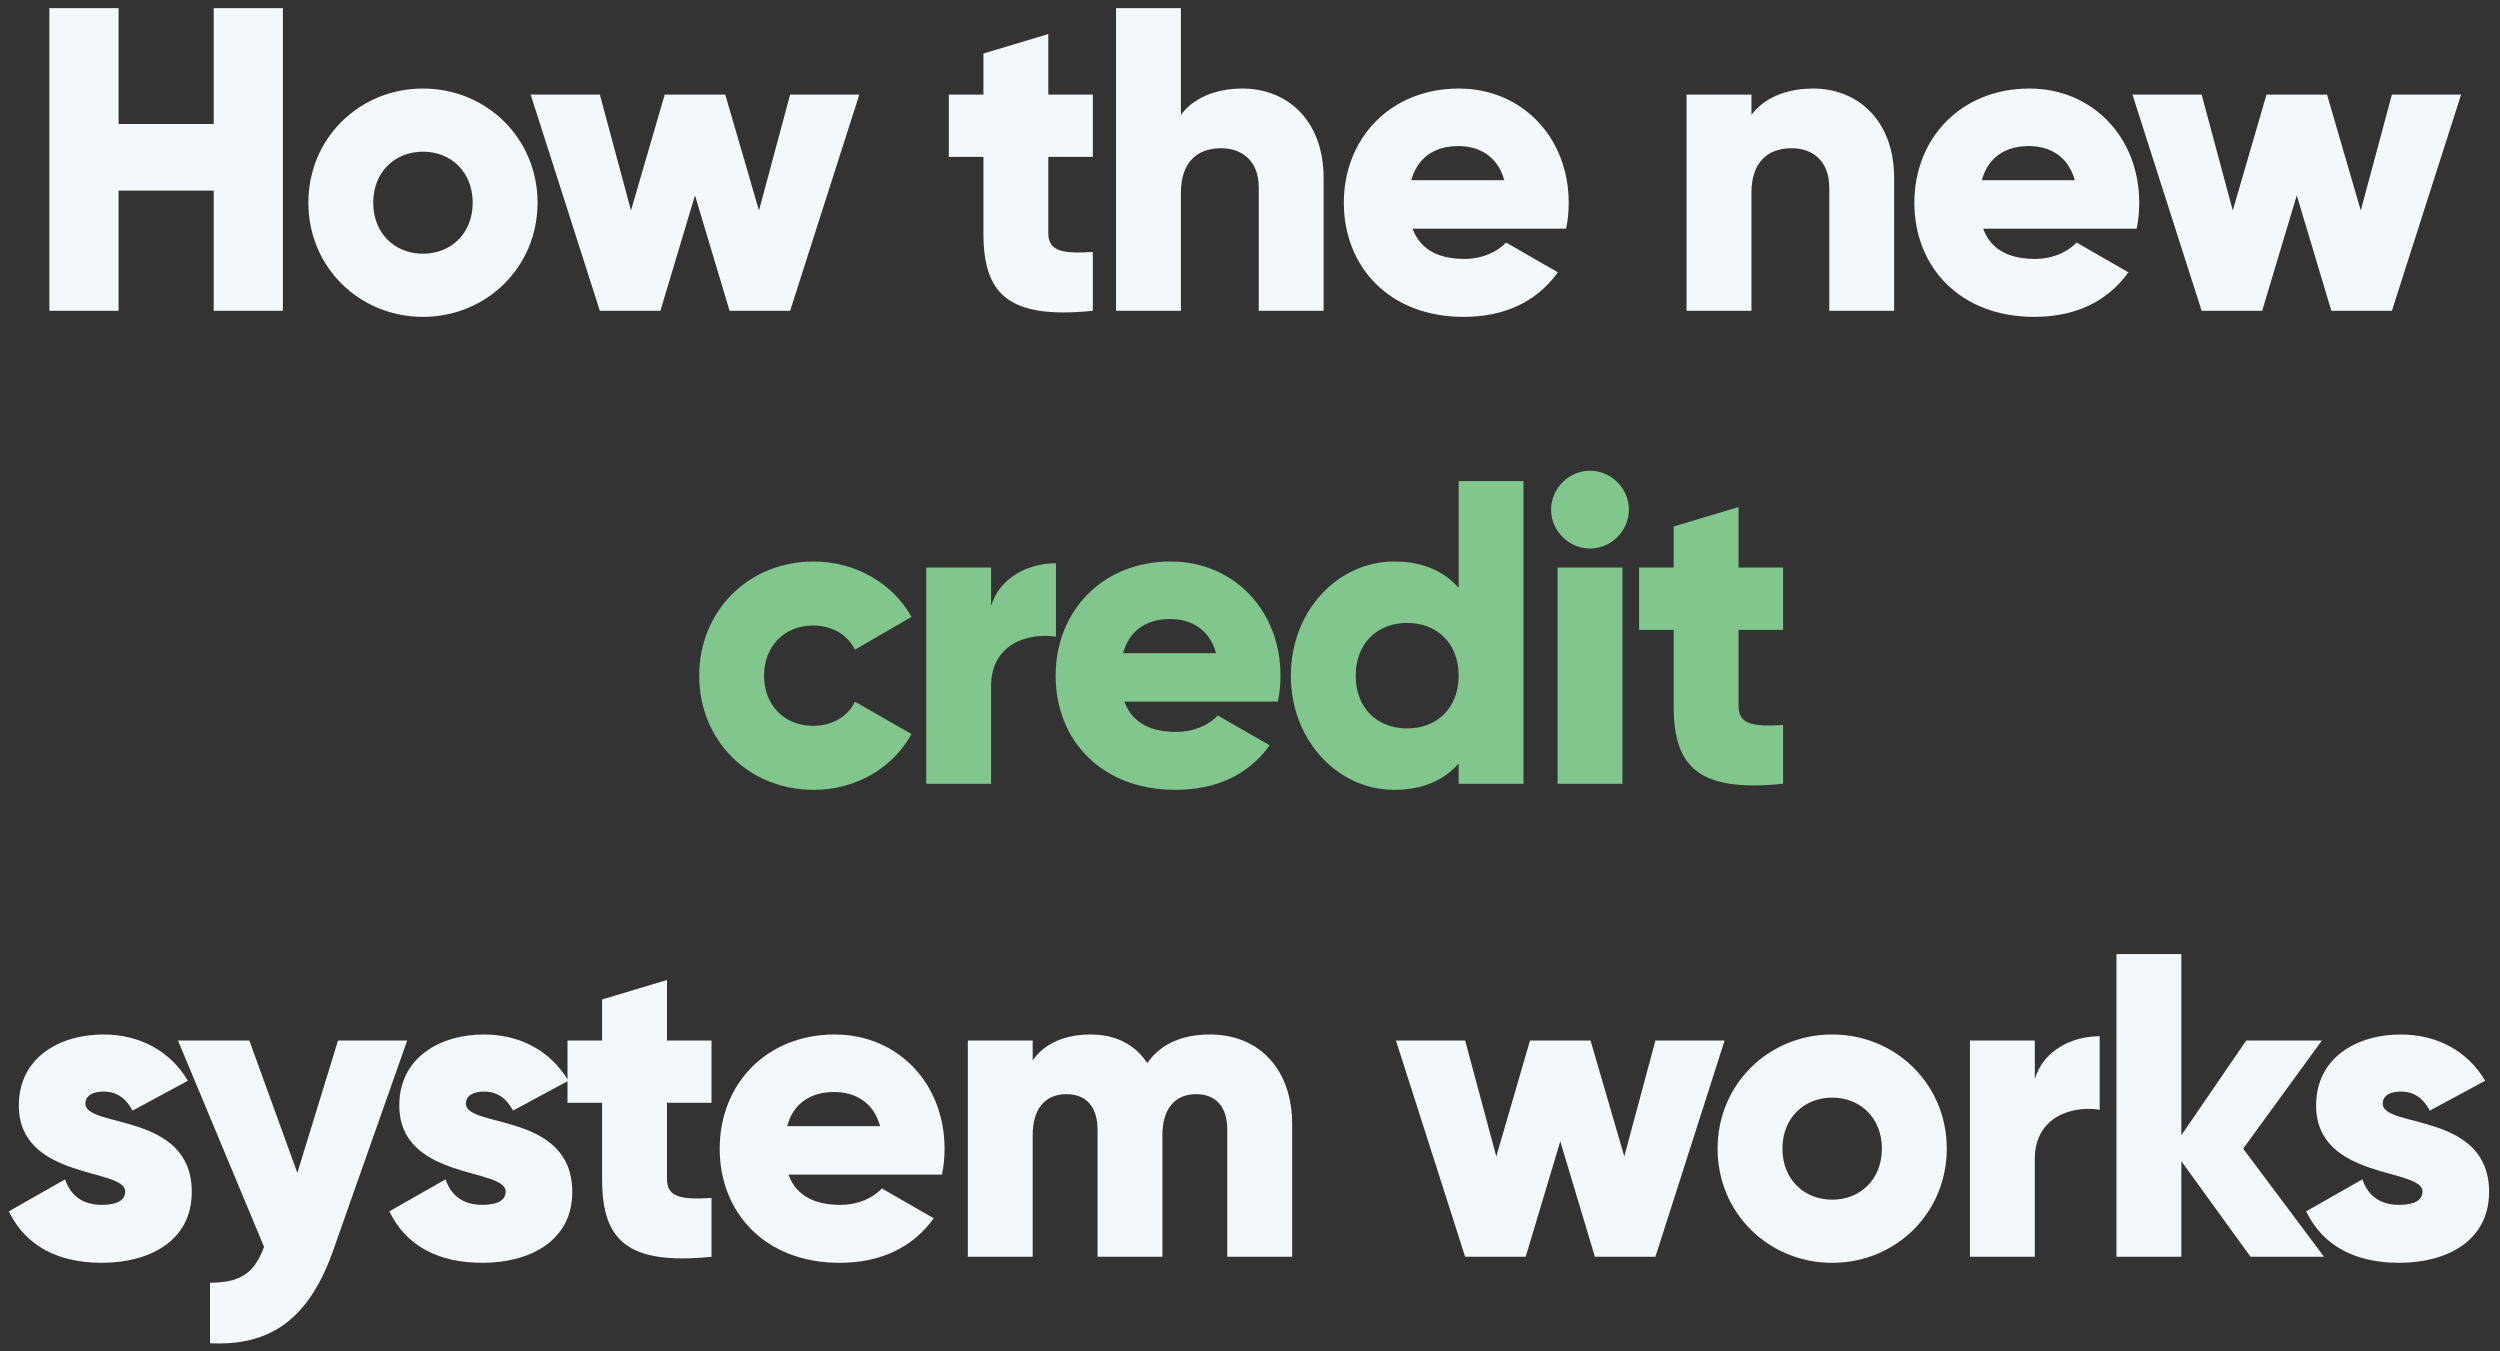 <svg width="185" height="100" viewBox="0 0 185 100" fill="none" xmlns="http://www.w3.org/2000/svg">
<rect x="0" y="0" width="185" height="100" fill="#333333" stroke="none"/>
<path d="M15.814 0.6H20.934V23H15.814V14.104H8.774V23H3.654V0.6H8.774V9.176H15.814V0.6ZM31.299 23.448C26.595 23.448 22.819 19.768 22.819 15C22.819 10.232 26.595 6.552 31.299 6.552C36.003 6.552 39.779 10.232 39.779 15C39.779 19.768 36.003 23.448 31.299 23.448ZM31.299 18.776C33.379 18.776 34.979 17.272 34.979 15C34.979 12.728 33.379 11.224 31.299 11.224C29.219 11.224 27.619 12.728 27.619 15C27.619 17.272 29.219 18.776 31.299 18.776ZM58.469 7H63.589L58.469 23H53.989L51.429 14.456L48.869 23H44.389L39.269 7H44.389L46.693 15.576L49.189 7H53.669L56.165 15.576L58.469 7ZM80.87 11.608H77.574V17.272C77.574 18.648 78.758 18.776 80.87 18.648V23C74.598 23.64 72.774 21.752 72.774 17.272V11.608H70.214V7H72.774V3.96L77.574 2.52V7H80.87V11.608ZM91.964 6.552C95.196 6.552 97.948 8.856 97.948 13.176V23H93.148V13.88C93.148 11.896 91.9 10.968 90.364 10.968C88.604 10.968 87.388 11.992 87.388 14.264V23H82.588V0.6H87.388V8.504C88.252 7.32 89.852 6.552 91.964 6.552ZM104.532 16.92C105.14 18.584 106.612 19.16 108.372 19.16C109.684 19.16 110.804 18.648 111.444 17.944L115.284 20.152C113.716 22.328 111.348 23.448 108.308 23.448C102.836 23.448 99.444 19.768 99.444 15C99.444 10.232 102.9 6.552 107.956 6.552C112.628 6.552 116.084 10.168 116.084 15C116.084 15.672 116.02 16.312 115.892 16.92H104.532ZM104.436 13.336H111.316C110.804 11.48 109.364 10.808 107.924 10.808C106.1 10.808 104.884 11.704 104.436 13.336ZM134.183 6.552C137.415 6.552 140.167 8.856 140.167 13.176V23H135.367V13.88C135.367 11.896 134.119 10.968 132.583 10.968C130.823 10.968 129.607 11.992 129.607 14.264V23H124.807V7H129.607V8.504C130.471 7.32 132.071 6.552 134.183 6.552ZM146.751 16.92C147.359 18.584 148.831 19.16 150.591 19.16C151.903 19.16 153.023 18.648 153.663 17.944L157.503 20.152C155.935 22.328 153.567 23.448 150.527 23.448C145.055 23.448 141.663 19.768 141.663 15C141.663 10.232 145.119 6.552 150.175 6.552C154.847 6.552 158.303 10.168 158.303 15C158.303 15.672 158.239 16.312 158.111 16.92H146.751ZM146.655 13.336H153.535C153.023 11.48 151.583 10.808 150.143 10.808C148.319 10.808 147.103 11.704 146.655 13.336ZM177.001 7H182.121L177.001 23H172.521L169.961 14.456L167.401 23H162.921L157.801 7H162.921L165.225 15.576L167.721 7H172.201L174.697 15.576L177.001 7ZM6.32 81.672C6.32 83.496 14.192 82.28 14.192 88.2C14.192 91.88 10.992 93.448 7.536 93.448C4.336 93.448 1.904 92.232 0.656 89.64L4.816 87.272C5.232 88.488 6.128 89.16 7.536 89.16C8.688 89.16 9.264 88.808 9.264 88.168C9.264 86.408 1.392 87.336 1.392 81.8C1.392 78.312 4.336 76.552 7.664 76.552C10.256 76.552 12.56 77.704 13.904 79.976L9.808 82.184C9.36 81.352 8.72 80.776 7.664 80.776C6.832 80.776 6.32 81.096 6.32 81.672ZM25.012 77H30.132L24.66 92.52C22.868 97.608 20.02 99.624 15.54 99.4V94.92C17.78 94.92 18.836 94.216 19.54 92.264L13.172 77H18.452L22.004 86.792L25.012 77ZM34.476 81.672C34.476 83.496 42.348 82.28 42.348 88.2C42.348 91.88 39.148 93.448 35.692 93.448C32.492 93.448 30.06 92.232 28.812 89.64L32.972 87.272C33.388 88.488 34.284 89.16 35.692 89.16C36.844 89.16 37.42 88.808 37.42 88.168C37.42 86.408 29.548 87.336 29.548 81.8C29.548 78.312 32.492 76.552 35.82 76.552C38.412 76.552 40.716 77.704 42.06 79.976L37.964 82.184C37.516 81.352 36.876 80.776 35.82 80.776C34.988 80.776 34.476 81.096 34.476 81.672ZM52.652 81.608H49.356V87.272C49.356 88.648 50.54 88.776 52.652 88.648V93C46.38 93.64 44.556 91.752 44.556 87.272V81.608H41.996V77H44.556V73.96L49.356 72.52V77H52.652V81.608ZM58.345 86.92C58.953 88.584 60.425 89.16 62.185 89.16C63.497 89.16 64.617 88.648 65.257 87.944L69.097 90.152C67.529 92.328 65.161 93.448 62.121 93.448C56.649 93.448 53.257 89.768 53.257 85C53.257 80.232 56.713 76.552 61.769 76.552C66.441 76.552 69.897 80.168 69.897 85C69.897 85.672 69.833 86.312 69.705 86.92H58.345ZM58.249 83.336H65.129C64.617 81.48 63.177 80.808 61.737 80.808C59.913 80.808 58.697 81.704 58.249 83.336ZM89.539 76.552C93.219 76.552 95.619 79.176 95.619 83.176V93H90.819V83.592C90.819 81.992 90.051 80.968 88.515 80.968C86.915 80.968 86.019 82.088 86.019 83.976V93H81.219V83.592C81.219 81.992 80.451 80.968 78.915 80.968C77.315 80.968 76.419 82.088 76.419 83.976V93H71.619V77H76.419V78.472C77.155 77.384 78.563 76.552 80.707 76.552C82.595 76.552 84.003 77.32 84.899 78.664C85.795 77.384 87.267 76.552 89.539 76.552ZM122.501 77H127.621L122.501 93H118.021L115.461 84.456L112.901 93H108.421L103.301 77H108.421L110.725 85.576L113.221 77H117.701L120.197 85.576L122.501 77ZM135.581 93.448C130.877 93.448 127.101 89.768 127.101 85C127.101 80.232 130.877 76.552 135.581 76.552C140.285 76.552 144.061 80.232 144.061 85C144.061 89.768 140.285 93.448 135.581 93.448ZM135.581 88.776C137.661 88.776 139.261 87.272 139.261 85C139.261 82.728 137.661 81.224 135.581 81.224C133.501 81.224 131.901 82.728 131.901 85C131.901 87.272 133.501 88.776 135.581 88.776ZM150.576 79.848C151.216 77.704 153.36 76.68 155.376 76.68V82.12C153.392 81.8 150.576 82.6 150.576 85.768V93H145.776V77H150.576V79.848ZM171.979 93H166.539L161.419 85.928V93H156.619V70.6H161.419V84.008L166.219 77H171.819L165.995 85L171.979 93ZM176.32 81.672C176.32 83.496 184.192 82.28 184.192 88.2C184.192 91.88 180.992 93.448 177.536 93.448C174.336 93.448 171.904 92.232 170.656 89.64L174.816 87.272C175.232 88.488 176.128 89.16 177.536 89.16C178.688 89.16 179.264 88.808 179.264 88.168C179.264 86.408 171.392 87.336 171.392 81.8C171.392 78.312 174.336 76.552 177.664 76.552C180.256 76.552 182.56 77.704 183.904 79.976L179.808 82.184C179.36 81.352 178.72 80.776 177.664 80.776C176.832 80.776 176.32 81.096 176.32 81.672Z" fill="#F4F8FD"/>
<path d="M60.221 58.448C55.357 58.448 51.741 54.768 51.741 50C51.741 45.232 55.357 41.552 60.221 41.552C63.325 41.552 66.077 43.184 67.453 45.648L63.261 48.08C62.717 46.96 61.565 46.288 60.157 46.288C58.077 46.288 56.541 47.792 56.541 50C56.541 52.208 58.077 53.712 60.157 53.712C61.565 53.712 62.749 53.04 63.261 51.92L67.453 54.32C66.077 56.816 63.357 58.448 60.221 58.448ZM73.341 44.848C73.981 42.704 76.125 41.68 78.141 41.68V47.12C76.157 46.8 73.341 47.6 73.341 50.768V58H68.541V42H73.341V44.848ZM83.204 51.92C83.812 53.584 85.284 54.16 87.044 54.16C88.356 54.16 89.476 53.648 90.116 52.944L93.956 55.152C92.388 57.328 90.02 58.448 86.98 58.448C81.508 58.448 78.116 54.768 78.116 50C78.116 45.232 81.572 41.552 86.628 41.552C91.3 41.552 94.756 45.168 94.756 50C94.756 50.672 94.692 51.312 94.564 51.92H83.204ZM83.108 48.336H89.988C89.476 46.48 88.036 45.808 86.596 45.808C84.772 45.808 83.556 46.704 83.108 48.336ZM107.939 35.6H112.739V58H107.939V56.496C106.883 57.712 105.315 58.448 103.171 58.448C98.978 58.448 95.522 54.768 95.522 50C95.522 45.232 98.978 41.552 103.171 41.552C105.315 41.552 106.883 42.288 107.939 43.504V35.6ZM104.131 53.904C106.339 53.904 107.939 52.4 107.939 50C107.939 47.6 106.339 46.096 104.131 46.096C101.923 46.096 100.323 47.6 100.323 50C100.323 52.4 101.923 53.904 104.131 53.904ZM117.66 40.592C116.092 40.592 114.78 39.28 114.78 37.712C114.78 36.144 116.092 34.832 117.66 34.832C119.228 34.832 120.54 36.144 120.54 37.712C120.54 39.28 119.228 40.592 117.66 40.592ZM115.26 58V42H120.06V58H115.26ZM131.949 46.608H128.653V52.272C128.653 53.648 129.837 53.776 131.949 53.648V58C125.677 58.64 123.853 56.752 123.853 52.272V46.608H121.293V42H123.853V38.96L128.653 37.52V42H131.949V46.608Z" fill="#81C68C"/>
</svg>

